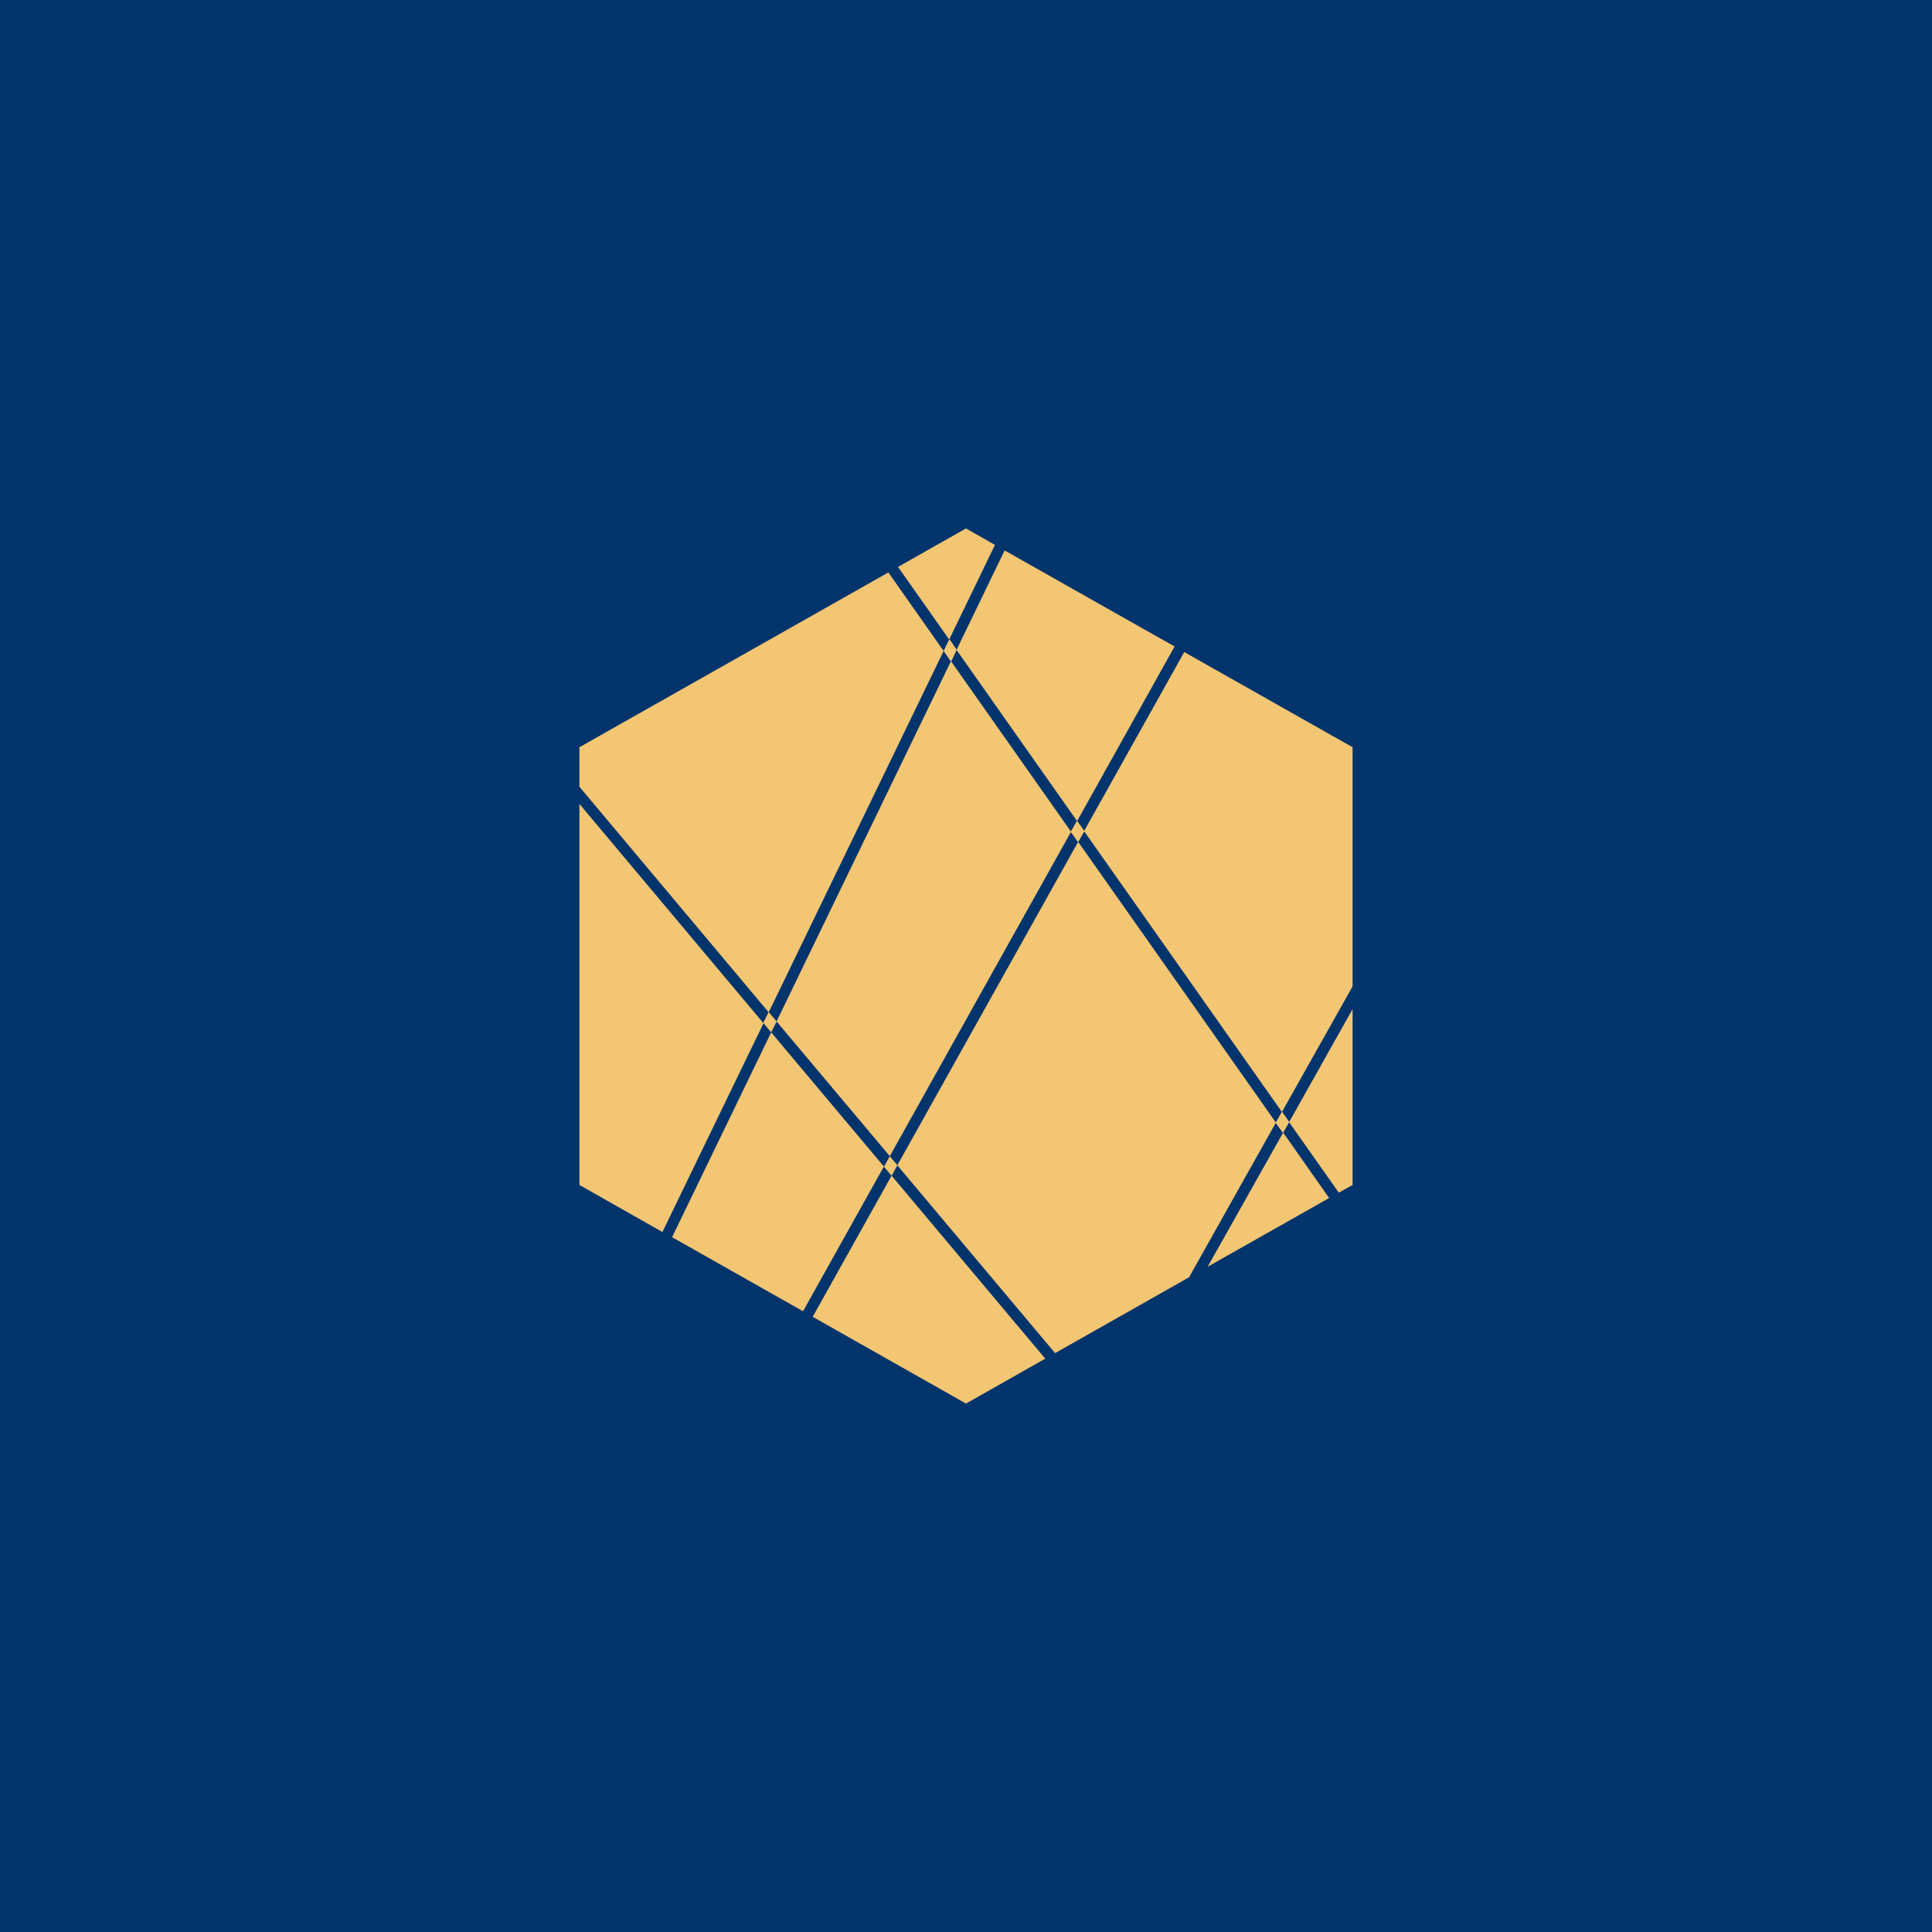 <?xml version="1.0" encoding="UTF-8"?> <svg xmlns="http://www.w3.org/2000/svg" xmlns:xlink="http://www.w3.org/1999/xlink" version="1.1" id="Слой_1" x="0px" y="0px" viewBox="0 0 1080 1080" style="enable-background:new 0 0 1080 1080;" xml:space="preserve"> <style type="text/css"> .st0{fill:#04346C;} .st1{clip-path:url(#SVGID_00000007394929745924205830000015073765168524773008_);} .st2{fill:#F3C673;} .st3{fill:#FFFFFF;} .st4{fill:#1D1D1B;} </style> <rect x="0" y="0" class="st0" width="1080" height="1080"></rect> <g> <defs> <rect id="SVGID_1_" x="323.9" y="295.4" width="432.3" height="489.1"></rect> </defs> <clipPath id="SVGID_00000098910717360869787940000007237537053755049395_"> <use xlink:href="#SVGID_1_" style="overflow:visible;"></use> </clipPath> <g style="clip-path:url(#SVGID_00000098910717360869787940000007237537053755049395_);"> <path class="st2" d="M454.3,736.1l44.1-78.9l85.9,102.3L540,784.6L454.3,736.1z"></path> <path class="st3" d="M499.5,648.9l2.1,2.5l-1.6,2.9l-1.6,2.9l-2.1-2.5l-2.1-2.5l1.6-2.9l1.6-2.9L499.5,648.9z"></path> <path class="st2" d="M375.7,691.6l55.4-114.5l63,75L448.9,733L375.7,691.6z"></path> <path class="st2" d="M323.9,449.4l102.9,122.6l-56.5,116.7l-46.4-26.3V449.4z"></path> <path class="st3" d="M431.9,568.4l2.2,2.6l-1.5,3l-1.5,3l-2.2-2.6l-2.2-2.6l1.5-3l1.5-3L431.9,568.4z"></path> <path class="st2" d="M496.6,320l30.9,43.9l-97.8,202L323.9,439.8v-22.1L496.6,320z"></path> <path class="st2" d="M556.2,304.6l-25.6,52.9L502,316.9l38-21.5L556.2,304.6z"></path> <path class="st3" d="M532.6,360.4l2,2.9l-1.5,3.2l-1.5,3.2l-2-2.9l-2-2.9l1.5-3.2l1.6-3.2L532.6,360.4z"></path> <path class="st2" d="M675.1,708.1l42.2-75l25.7,36.6L675.1,708.1z"></path> <path class="st2" d="M720.6,627.2l-1.7,3l-1.7,3l-2-2.8l-2-2.8L664.7,714h0l-74.9,42.4l-88.2-105l101.1-180.8l110.6,157l1.7-3v0 l1.7-3l2,2.8L720.6,627.2z"></path> <path class="st2" d="M604.1,461.8l2,2.8l-1.7,3l-1.7,3l-2-2.8l-2-2.8L497.4,646.3L434.1,571l97.5-201.4l67.1,95.3l1.7-3l1.7-3 L604.1,461.8z"></path> <path class="st2" d="M656.6,361.4L602.1,459l-67.4-95.7l26.9-55.6L656.6,361.4z"></path> <path class="st2" d="M756.1,417.7v133.7l-39.5,70.2l-110.6-157l56-100.1L756.1,417.7z"></path> <path class="st2" d="M748.4,666.7l-27.8-39.4l35.5-63.2v98.3L748.4,666.7z"></path> <path class="st4" d="M434.1,571l-1.5,3l-1.5,3l-2.2-2.6l-2.2-2.6l1.5-3l1.5-3l2.2,2.6L434.1,571z"></path> <path class="st4" d="M501.6,651.4l-1.6,2.9l-1.6,2.9l-2.1-2.5l-2.1-2.5l1.6-2.9l1.6-2.9l2.1,2.5L501.6,651.4z"></path> <path class="st2" d="M434.1,571l-1.5,3l-1.5,3l-2.2-2.6l-2.2-2.6l1.5-3l1.5-3l2.2,2.6L434.1,571z"></path> <path class="st2" d="M534.7,363.3l-1.5,3.2l-1.5,3.2l-2-2.9l-2-2.9l1.5-3.2l1.6-3.2l2,2.9L534.7,363.3z"></path> <path class="st2" d="M534.7,363.3l-1.5,3.2l-1.5,3.2l-2-2.9l-2-2.9l1.5-3.2l1.6-3.2l2,2.9L534.7,363.3z"></path> <path class="st2" d="M606,464.6l-1.7,3l-1.7,3l-2-2.8l-2-2.8v0l1.7-3l1.7-3l2,2.8L606,464.6z"></path> <path class="st2" d="M720.6,627.2l-1.7,3l-1.7,3l-2-2.8l-2-2.8v0l1.7-3v0l1.7-3l2,2.8L720.6,627.2z"></path> <path class="st2" d="M501.6,651.4l-1.6,2.9l-1.6,2.9l-2.1-2.5l-2.1-2.5l1.6-2.9l1.6-2.9l2.1,2.5L501.6,651.4z"></path> <path class="st2" d="M606.1,464.6l-1.7,3l-1.7,3l-2-2.8l-2-2.8v0l1.7-3l1.7-3l2,2.8L606.1,464.6z"></path> <path class="st2" d="M720.6,627.2l-1.7,3l-1.7,3l-2-2.8l-2-2.8v0l1.7-3v0l1.7-3l2,2.8L720.6,627.2z"></path> </g> </g> </svg> 